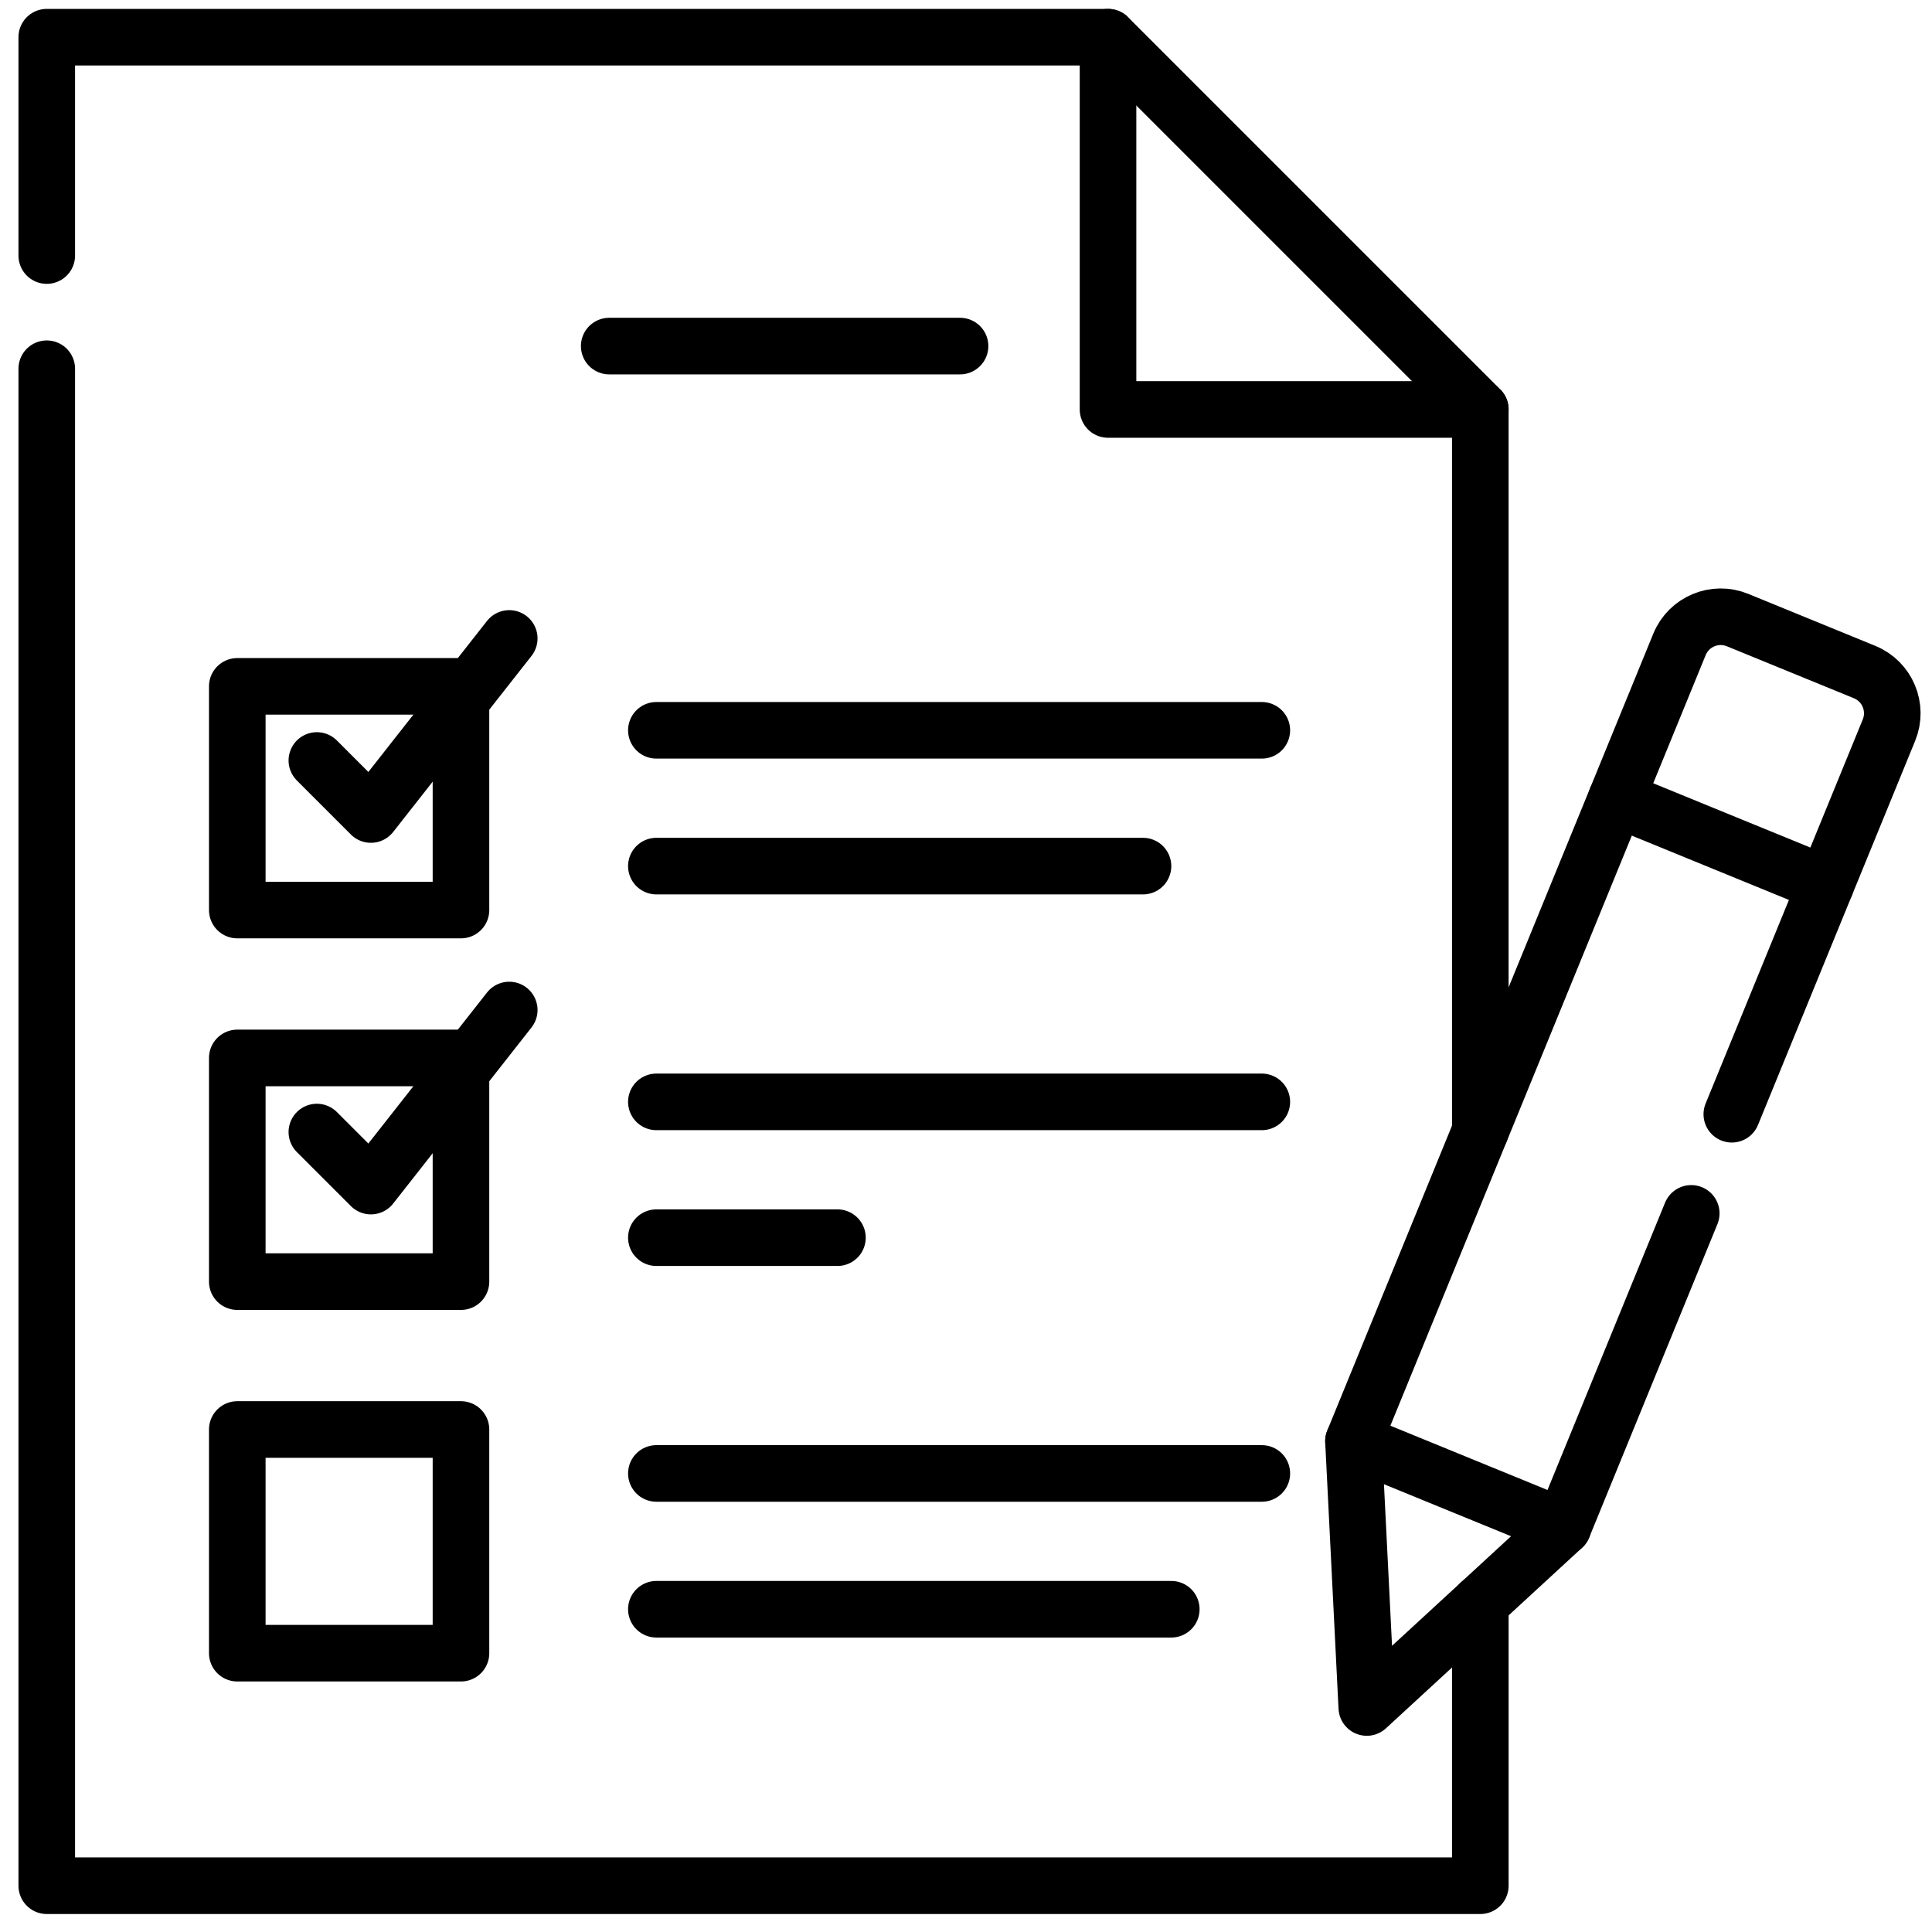 <?xml version="1.0" encoding="UTF-8" standalone="no"?>
<svg xmlns="http://www.w3.org/2000/svg" xmlns:svg="http://www.w3.org/2000/svg" version="1.1" id="svg4893" width="682.667" height="682.667" viewBox="0 0 682.667 682.667">
  <defs id="defs4897">
    <clipPath id="clipPath4907">
      <path d="M 0,512 H 512 V 0 H 0 Z" id="path4905"></path>
    </clipPath>
  </defs>
  <mask id="custom">
    <rect id="bg" x="0" y="0" width="100%" height="100%" fill="white"></rect>
    <g transform="matrix(1.333,0,0,-1.333,0,682.667)"></g>
  </mask>
  <g mask="url(#custom)">
    <g id="g4899" transform="matrix(1.333,0,0,-1.333,0,682.667)">
      <g id="g4901">
        <g id="g4903" clip-path="url(#clipPath4907)">
          <g id="g4909" transform="translate(392.392,403.589)">
            <path d="M 0,0 H -98.68 V 98.68" style="fill:none;stroke:#000000;stroke-width:15;stroke-linecap:round;stroke-linejoin:round;stroke-miterlimit:10;stroke-dasharray:none;stroke-opacity:1" id="path4911"></path>
          </g>
          <g id="g4913" transform="translate(12.395,444.386)">
            <path d="M 0,0 V 57.883 H 281.32 L 380,-40.797 v -191.32" style="fill:none;stroke:#000000;stroke-width:15;stroke-linecap:round;stroke-linejoin:round;stroke-miterlimit:10;stroke-dasharray:none;stroke-opacity:1" id="path4915"></path>
          </g>
          <g id="g4917" transform="translate(392.396,87.219)">
            <path d="M 0,0 V -74.95 H -277 -380 V 327.165" style="fill:none;stroke:#000000;stroke-width:15;stroke-linecap:round;stroke-linejoin:round;stroke-miterlimit:10;stroke-dasharray:none;stroke-opacity:1" id="path4919"></path>
          </g>
          <g id="g4921" transform="translate(448.31,190.49)">
            <path d="m 0,0 -34.003,-83.105 -52.002,-47.874 -3.53,70.595 86.416,211.205 c 2.465,6.025 9.364,8.918 15.39,6.452 L 45.96,143.489 c 6.024,-2.465 8.918,-9.364 6.452,-15.389 L 10.753,26.281" style="fill:none;stroke:#000000;stroke-width:15;stroke-linecap:round;stroke-linejoin:round;stroke-miterlimit:10;stroke-dasharray:none;stroke-opacity:1" id="path4923"></path>
          </g>
          <g id="g4925" transform="translate(428.452,300.402)">
            <path d="M 0,0 55.532,-22.721" style="fill:none;stroke:#000000;stroke-width:15;stroke-linecap:round;stroke-linejoin:round;stroke-miterlimit:10;stroke-dasharray:none;stroke-opacity:1" id="path4927"></path>
          </g>
          <g id="g4929" transform="translate(358.774,130.106)">
            <path d="M 0,0 55.532,-22.721" style="fill:none;stroke:#000000;stroke-width:15;stroke-linecap:round;stroke-linejoin:round;stroke-miterlimit:10;stroke-dasharray:none;stroke-opacity:1" id="path4931"></path>
          </g>
          <g id="g4933" transform="translate(161.489,420.389)">
            <path d="M 0,0 H 92.997" style="fill:none;stroke:#000000;stroke-width:15;stroke-linecap:round;stroke-linejoin:round;stroke-miterlimit:10;stroke-dasharray:none;stroke-opacity:1" id="path4935"></path>
          </g>
          <path d="M 122.193,270.896 H 62.899 v 59.294 h 59.294 z" style="fill:none;stroke:#000000;stroke-width:15;stroke-linecap:round;stroke-linejoin:round;stroke-miterlimit:10;stroke-dasharray:none;stroke-opacity:1" id="path4937"></path>
          <g id="g4939" transform="translate(173.988,318.541)">
            <path d="M 0,0 H 160.492" style="fill:none;stroke:#000000;stroke-width:15;stroke-linecap:round;stroke-linejoin:round;stroke-miterlimit:10;stroke-dasharray:none;stroke-opacity:1" id="path4941"></path>
          </g>
          <g id="g4943" transform="translate(173.988,282.543)">
            <path d="M 0,0 H 128.993" style="fill:none;stroke:#000000;stroke-width:15;stroke-linecap:round;stroke-linejoin:round;stroke-miterlimit:10;stroke-dasharray:none;stroke-opacity:1" id="path4945"></path>
          </g>
          <g id="g4947" transform="translate(83.993,310.543)">
            <path d="M 0,0 14.324,-14.324 50.996,32.348" style="fill:none;stroke:#000000;stroke-width:15;stroke-linecap:round;stroke-linejoin:round;stroke-miterlimit:10;stroke-dasharray:none;stroke-opacity:1" id="path4949"></path>
          </g>
          <path d="M 122.193,172.401 H 62.899 v 59.294 h 59.294 z" style="fill:none;stroke:#000000;stroke-width:15;stroke-linecap:round;stroke-linejoin:round;stroke-miterlimit:10;stroke-dasharray:none;stroke-opacity:1" id="path4951"></path>
          <g id="g4953" transform="translate(173.988,220.048)">
            <path d="M 0,0 H 160.492" style="fill:none;stroke:#000000;stroke-width:15;stroke-linecap:round;stroke-linejoin:round;stroke-miterlimit:10;stroke-dasharray:none;stroke-opacity:1" id="path4955"></path>
          </g>
          <g id="g4957" transform="translate(173.988,184.049)">
            <path d="M 0,0 H 47.998" style="fill:none;stroke:#000000;stroke-width:15;stroke-linecap:round;stroke-linejoin:round;stroke-miterlimit:10;stroke-dasharray:none;stroke-opacity:1" id="path4959"></path>
          </g>
          <g id="g4961" transform="translate(83.993,212.049)">
            <path d="M 0,0 14.324,-14.324 50.996,32.348" style="fill:none;stroke:#000000;stroke-width:15;stroke-linecap:round;stroke-linejoin:round;stroke-miterlimit:10;stroke-dasharray:none;stroke-opacity:1" id="path4963"></path>
          </g>
          <path d="M 122.193,73.907 H 62.899 v 59.294 h 59.294 z" style="fill:none;stroke:#000000;stroke-width:15;stroke-linecap:round;stroke-linejoin:round;stroke-miterlimit:10;stroke-dasharray:none;stroke-opacity:1" id="path4965"></path>
          <g id="g4967" transform="translate(173.988,121.554)">
            <path d="M 0,0 H 160.492" style="fill:none;stroke:#000000;stroke-width:15;stroke-linecap:round;stroke-linejoin:round;stroke-miterlimit:10;stroke-dasharray:none;stroke-opacity:1" id="path4969"></path>
          </g>
          <g id="g4971" transform="translate(173.988,85.555)">
            <path d="M 0,0 H 136.493" style="fill:none;stroke:#000000;stroke-width:15;stroke-linecap:round;stroke-linejoin:round;stroke-miterlimit:10;stroke-dasharray:none;stroke-opacity:1" id="path4973"></path>
          </g>
        </g>
      </g>
    </g>
  </g>
</svg>
